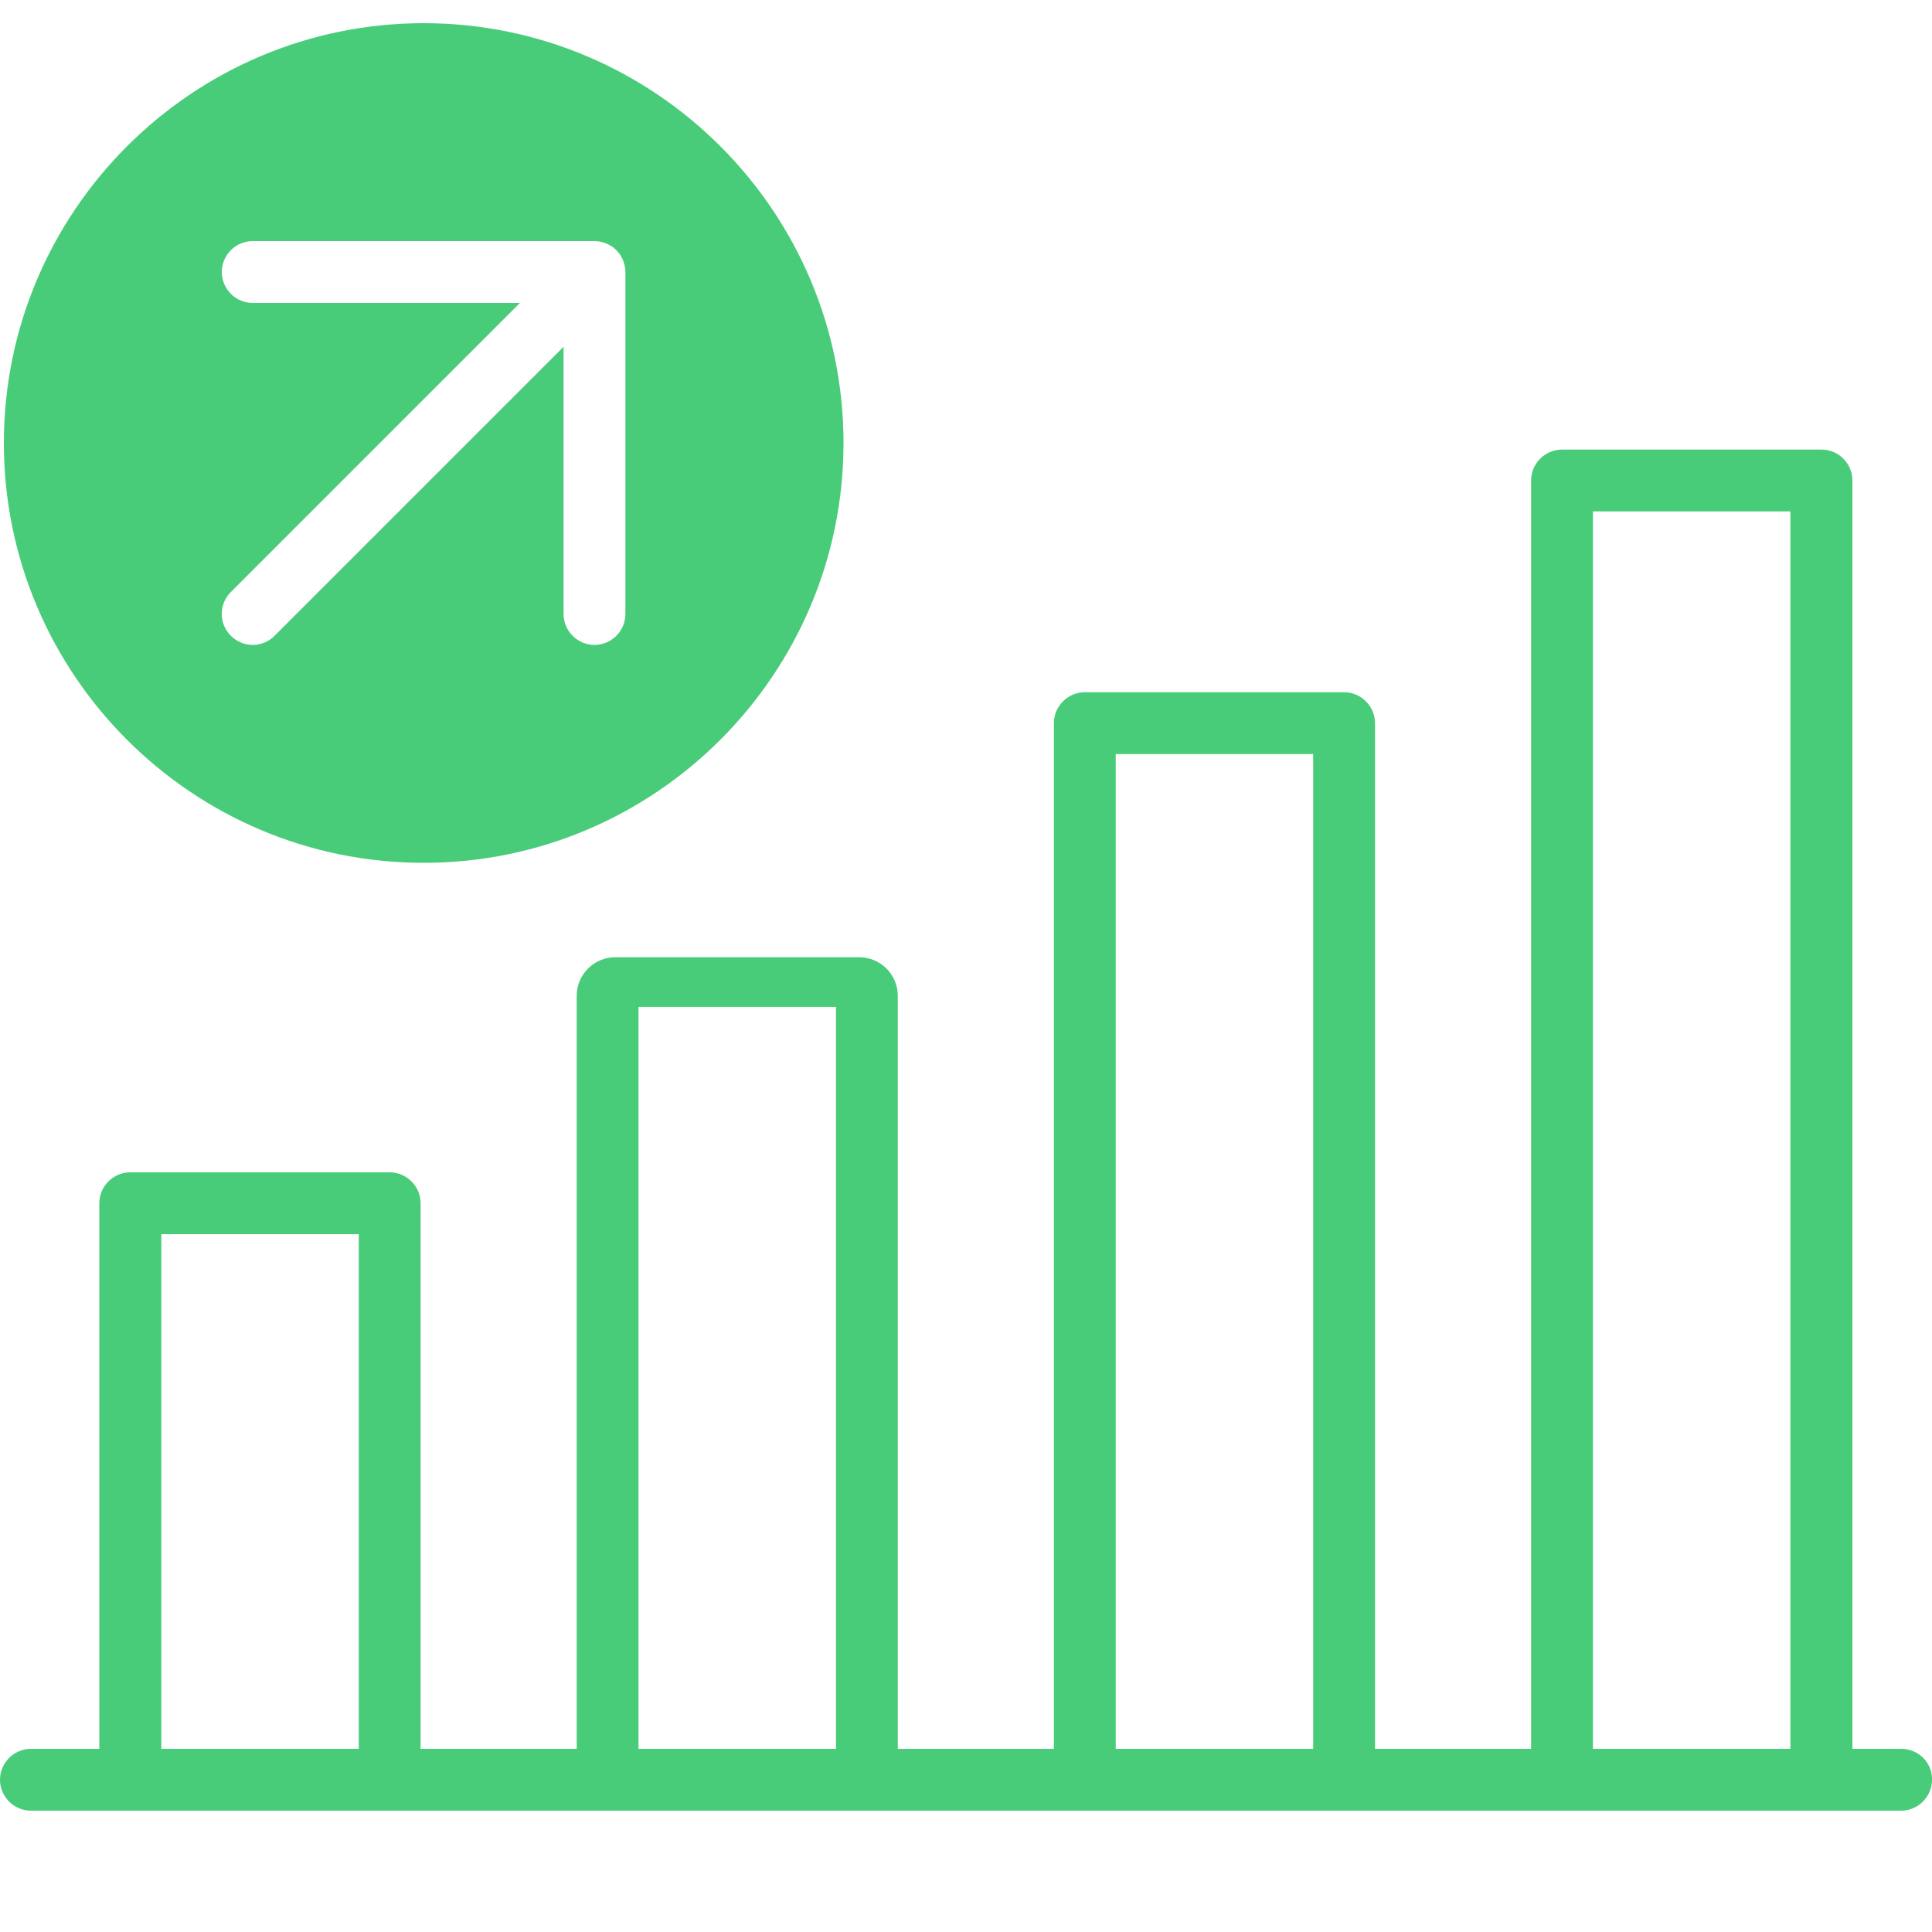 <?xml version="1.0" encoding="UTF-8"?>
<svg width="50px" height="50px" viewBox="0 0 50 50" version="1.1" xmlns="http://www.w3.org/2000/svg" xmlns:xlink="http://www.w3.org/1999/xlink">
    <title>Drive Measurable Results</title>
    <g id="Page-1" stroke="none" stroke-width="1" fill="none" fill-rule="evenodd">
        <g id="Drive-Measurable-Results">
            <rect id="Rectangle" x="0" y="0" width="50" height="50"></rect>
            <path d="M47.14,11.635 C47.58,11.635 47.94,11.995 47.94,12.435 L47.94,45.26 L49.21,45.26 C49.65,45.26 50.01,45.62 50,46.06 C50,46.5 49.64,46.86 49.2,46.86 L0.8,46.86 C0.36,46.86 3.55271368e-15,46.5 3.55271368e-15,46.06 C3.55271368e-15,45.62 0.36,45.26 0.8,45.26 L2.57,45.26 L2.57,31.14 C2.57,30.7 2.93,30.34 3.37,30.34 L10.085,30.34 C10.525,30.34 10.885,30.7 10.885,31.14 L10.885,45.26 L14.925,45.26 L14.925,25.773 C14.925,25.22 15.373,24.773 15.925,24.773 L22.235,24.773 C22.787,24.773 23.235,25.22 23.235,25.773 L23.235,45.26 L27.275,45.26 L27.275,18.715 C27.275,18.275 27.635,17.915 28.075,17.915 L34.785,17.915 C35.225,17.915 35.585,18.275 35.585,18.715 L35.585,45.26 L39.625,45.26 L39.625,12.435 C39.625,11.995 39.985,11.635 40.425,11.635 L47.14,11.635 Z M9.285,31.94 L4.175,31.94 L4.175,45.26 L9.285,45.26 L9.285,31.94 Z M21.635,26.059 L16.525,26.059 L16.525,45.26 L21.635,45.26 L21.635,26.059 Z M33.985,19.515 L28.875,19.515 L28.875,45.26 L33.985,45.26 L33.985,19.515 Z M46.335,13.235 L41.225,13.235 L41.225,45.26 L46.335,45.26 L46.335,13.235 Z M10.965,0.6 C16.955,0.6 21.83,5.475 21.83,11.465 C21.83,17.455 16.955,22.33 10.965,22.33 C4.97,22.33 0.1,17.455 0.1,11.465 C0.1,5.475 4.975,0.6 10.965,0.6 Z M15.395,6.24 L6.54,6.24 C6.1,6.24 5.74,6.6 5.74,7.04 C5.74,7.48 6.1,7.84 6.54,7.84 L13.455,7.84 L5.975,15.32 C5.66,15.635 5.66,16.14 5.975,16.455 C6.13,16.61 6.335,16.69 6.54,16.69 C6.745,16.69 6.95,16.61 7.105,16.455 L14.585,8.975 L14.585,15.89 C14.585,16.33 14.945,16.69 15.385,16.69 C15.825,16.69 16.185,16.33 16.185,15.89 L16.185,7.04 C16.185,6.99 16.18,6.935 16.17,6.885 C16.165,6.86 16.155,6.84 16.15,6.82 C16.14,6.79 16.135,6.765 16.125,6.735 C16.115,6.71 16.1,6.685 16.085,6.66 C16.075,6.64 16.065,6.615 16.05,6.595 C16.025,6.555 15.99,6.52 15.96,6.485 L15.94,6.465 C15.905,6.43 15.87,6.4 15.83,6.375 C15.81,6.36 15.79,6.35 15.765,6.34 C15.74,6.325 15.715,6.31 15.69,6.3 C15.665,6.29 15.635,6.285 15.61,6.275 L15.54,6.255 C15.49,6.245 15.44,6.24 15.395,6.24 Z" id="Combined-Shape" fill="#49CC79" fill-rule="nonzero"></path>
        </g>
    </g>
</svg>